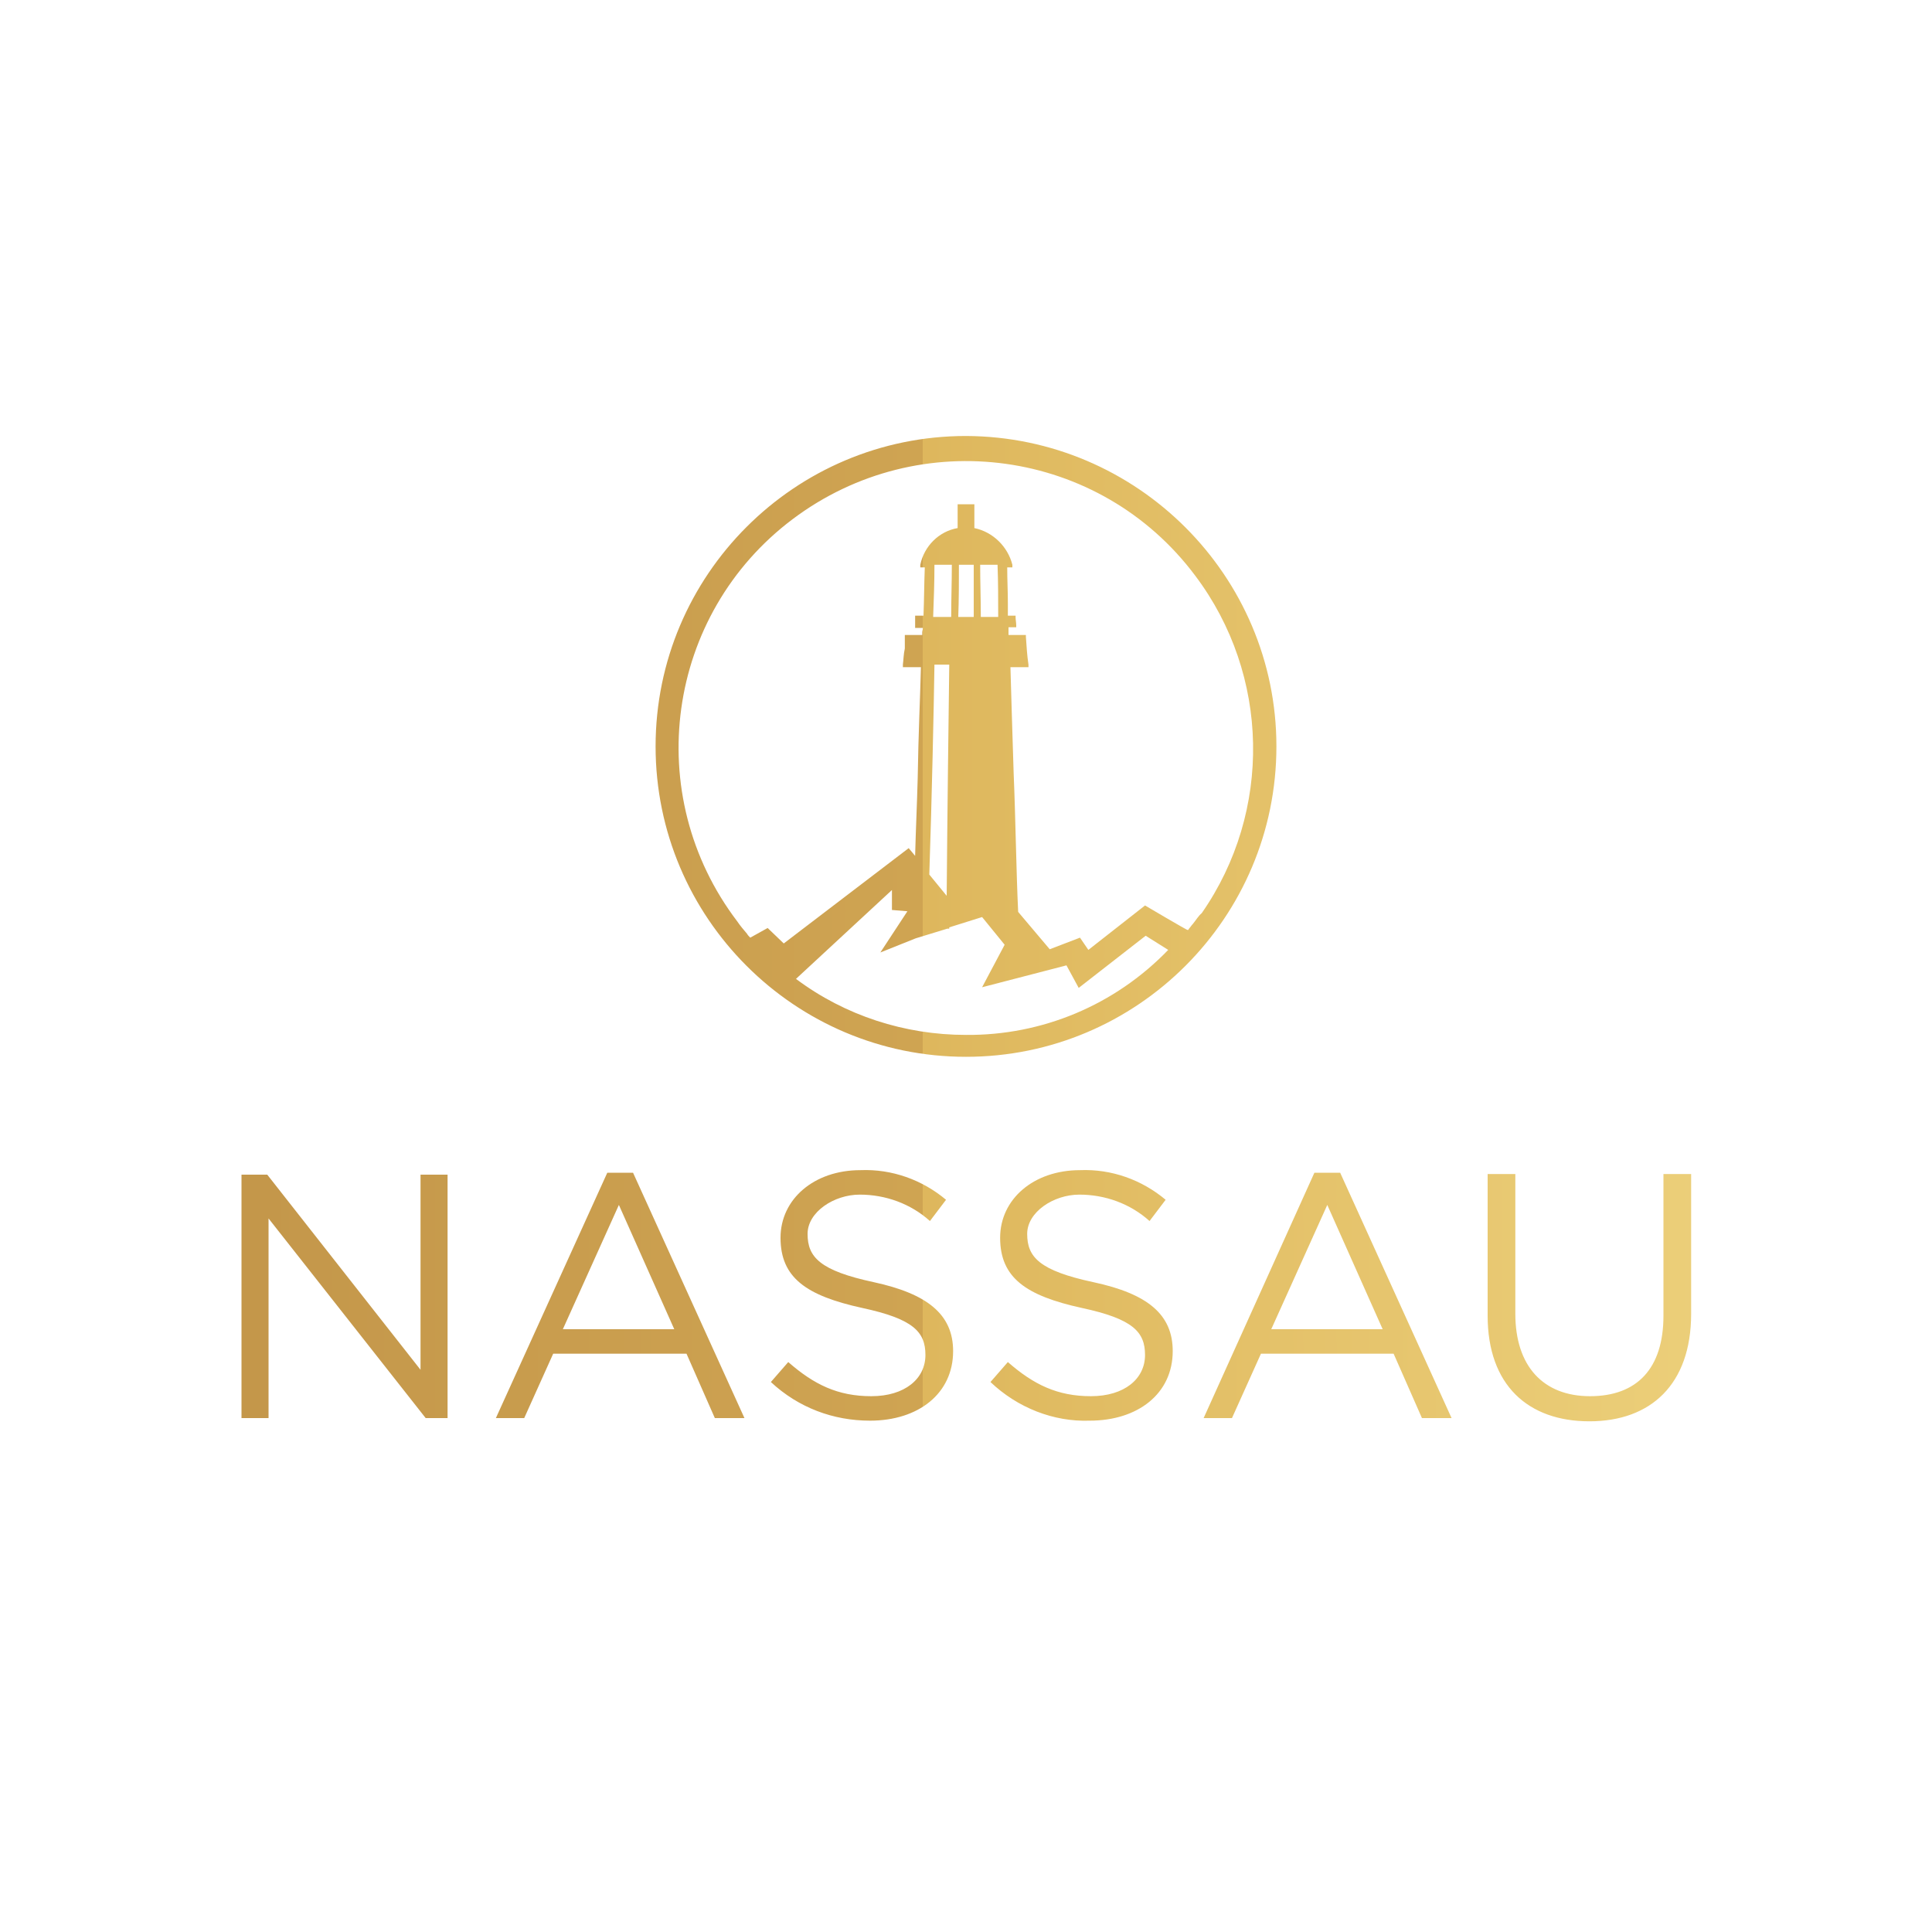 <?xml version="1.0" encoding="UTF-8"?>
<svg id="Layer_1" data-name="Layer 1" xmlns="http://www.w3.org/2000/svg" xmlns:xlink="http://www.w3.org/1999/xlink" version="1.1" viewBox="0 0 300 300">
  <defs>
    <style>
      .cls-1 {
        clip-path: url(#clippath);
      }

      .cls-2 {
        fill: none;
      }

      .cls-2, .cls-3 {
        stroke-width: 0px;
      }

      .cls-3 {
        fill: url(#linear-gradient);
      }
    </style>
    <clipPath id="clippath">
      <path class="cls-2" d="M37.5,182.4h4l23.8,30.3v-30.3h4.2v37.8h-3.4l-24.4-31v31h-4.2s0-37.8,0-37.8ZM94.3,182.1h4l17.3,38.1h-4.6l-4.4-10h-20.7l-4.5,10h-4.4l17.3-38.1ZM104.7,206.4l-8.6-19.3-8.7,19.3h17.3ZM119.7,214.6l2.7-3.1c4,3.5,7.7,5.3,12.9,5.3s8.4-2.7,8.4-6.4h0c0-3.6-1.9-5.6-9.8-7.3-8.7-1.9-12.7-4.7-12.7-10.9h0c0-6,5.2-10.5,12.4-10.5,4.9-.2,9.6,1.5,13.3,4.6l-2.5,3.3c-3-2.7-6.9-4.1-10.9-4.1s-8.1,2.7-8.1,6.1h0c0,3.6,1.9,5.7,10.3,7.5,8.3,1.8,12.3,5,12.3,10.7h0c0,6.6-5.4,10.8-12.9,10.8-5.7,0-11.1-2-15.4-6ZM153.8,214.6l2.7-3.1c4,3.5,7.7,5.3,12.9,5.3s8.4-2.7,8.4-6.4h0c0-3.6-1.9-5.6-9.8-7.3-8.7-1.9-12.7-4.7-12.7-10.9h0c0-6,5.2-10.5,12.4-10.5,4.9-.2,9.6,1.5,13.3,4.6l-2.5,3.3c-3-2.7-6.9-4.1-10.9-4.1s-8.1,2.7-8.1,6.1h0c0,3.6,1.9,5.7,10.3,7.5s12.3,5,12.3,10.7h0c0,6.6-5.4,10.8-12.9,10.8-5.6.2-11.2-2-15.4-6ZM204.1,182.1h4l17.3,38.1h-4.6l-4.4-10h-20.6l-4.5,10h-4.4l17.2-38.1ZM214.7,206.4l-8.6-19.3-8.7,19.3h17.3ZM231,204.3v-22h4.3v21.7c0,8.1,4.3,12.8,11.6,12.8s11.4-4.3,11.4-12.5v-22h4.3v21.7c0,11-6.3,16.7-15.8,16.7s-15.8-5.6-15.8-16.4ZM185.2,143.5c-.2.2-.3.4-.4.5-.2.2-.2.3-.3.4h-.1c0,.1-6.6-3.8-6.6-3.8l-8.8,6.9-1.3-1.9-4.7,1.8-4.9-5.8c-.3-6.2-.4-14.4-.7-21.5-.2-6.5-.4-12.6-.5-16.5h.9c.4,0,1,0,1.5,0h.4v-.4c-.2-1.3-.3-2.8-.4-4.3v-.3h-2.7v-1.2h1.2v-.3c0-.4-.1-.9-.1-1.2v-.3h-1.2v-1.9c0-1.9-.1-3.7-.1-5.6h.8v-.4c-.7-2.8-3-5.1-5.9-5.7v-3.7h-2.6v3.7c-2.9.5-5.2,2.8-5.8,5.7v.4c-.1,0,.7,0,.7,0-.1,2.6-.1,5-.2,7.5h-1.3v1.9h1.2c0,.3-.1.5-.1.7v.4h-2.7v2.1c-.2.9-.2,1.7-.3,2.5v.4h.4c.5,0,1.1,0,1.5,0h.9c-.1,4.1-.4,10.5-.5,17.2-.1,3.9-.3,8.1-.4,12.1l-1-1.2-19.4,14.8-2.5-2.4-2.7,1.5c-.2-.2-.4-.4-.5-.6-.6-.7-1.1-1.3-1.5-1.9-15-19.7-11.1-47.7,8.6-62.5s47.7-11,62.5,8.8c11.6,15.4,12,36.6,1,52.4-.5.4-.9,1.1-1.4,1.7h0ZM152.2,87.7h2.7c.1,2.7.1,5.4.1,8.1-.9,0-1.9,0-2.7,0,0-2.8-.1-5.5-.1-8.2h0ZM148.8,95.8c.1-2.8.1-5.5.1-8.1h2.3v8.1h-2.4ZM144.9,95.8c.1-2.7.2-5.4.2-8.1h2.7c0,2.7-.1,5.4-.1,8.1h-2.8ZM145.1,103.2h2.3c-.1,7.4-.3,23.5-.4,35.9l-2.7-3.3c.4-11.9.7-25.8.8-32.6h0ZM150,160.7c-9.5,0-18.8-3-26.4-8.7l14.9-13.8v3.1l2.4.2-4.2,6.4,5.5-2.2,4.9-1.5h.3v-.2l5.1-1.6,3.5,4.3-3.5,6.6,13.1-3.4,1.9,3.5,10.4-8.1,3.5,2.2c-8.3,8.6-19.6,13.3-31.4,13.2h0ZM150,67.7c-26.6,0-48.2,21.6-48.2,48.2s21.6,48.2,48.2,48.2,48.2-21.6,48.2-48.2h0c0-26.5-21.6-48.1-48.2-48.2h0Z"/>
    </clipPath>
    <linearGradient id="linear-gradient" x1="-145.5" y1="149.5" x2="1448" y2="149.5" gradientTransform="translate(-189.3)" gradientUnits="userSpaceOnUse">
      <stop offset="0" stop-color="#946229"/>
      <stop offset="0" stop-color="#cfa553"/>
      <stop offset="0" stop-color="#c89c4e"/>
      <stop offset="0" stop-color="#af7e3c"/>
      <stop offset="0" stop-color="#9d682f"/>
      <stop offset="0" stop-color="#925b27"/>
      <stop offset=".1" stop-color="#8f5725"/>
      <stop offset=".1" stop-color="#99632c"/>
      <stop offset=".2" stop-color="#ac7a3a"/>
      <stop offset=".2" stop-color="#be9046"/>
      <stop offset=".3" stop-color="#cfa452"/>
      <stop offset=".3" stop-color="#deb75d"/>
      <stop offset=".4" stop-color="#f0d682"/>
      <stop offset=".4" stop-color="#fde892"/>
      <stop offset=".4" stop-color="#f6de87"/>
      <stop offset=".5" stop-color="#eacb72"/>
      <stop offset=".5" stop-color="#e7c76e"/>
      <stop offset=".5" stop-color="#e2be64"/>
      <stop offset=".6" stop-color="#e8c76e"/>
      <stop offset=".6" stop-color="#f4da82"/>
      <stop offset=".6" stop-color="#f4da82"/>
      <stop offset=".6" stop-color="#fde892"/>
      <stop offset=".6" stop-color="#f7de88"/>
      <stop offset=".7" stop-color="#f1d57e"/>
      <stop offset=".7" stop-color="#e3bf66"/>
      <stop offset=".7" stop-color="#d8ae53"/>
      <stop offset=".7" stop-color="#d0a54c"/>
      <stop offset=".8" stop-color="#c69b44"/>
      <stop offset=".8" stop-color="#c29741"/>
      <stop offset=".8" stop-color="#bc913c"/>
      <stop offset=".9" stop-color="#c39a42"/>
      <stop offset=".9" stop-color="#c59c43"/>
      <stop offset=".9" stop-color="#cea649"/>
      <stop offset=".9" stop-color="#e5bf5a"/>
      <stop offset="1" stop-color="#c59b42"/>
    </linearGradient>
  </defs>
  <g class="cls-1">
    <rect class="cls-3" x="-334.7" y="7.8" width="1593.5" height="283.5"/>
  </g>
</svg>